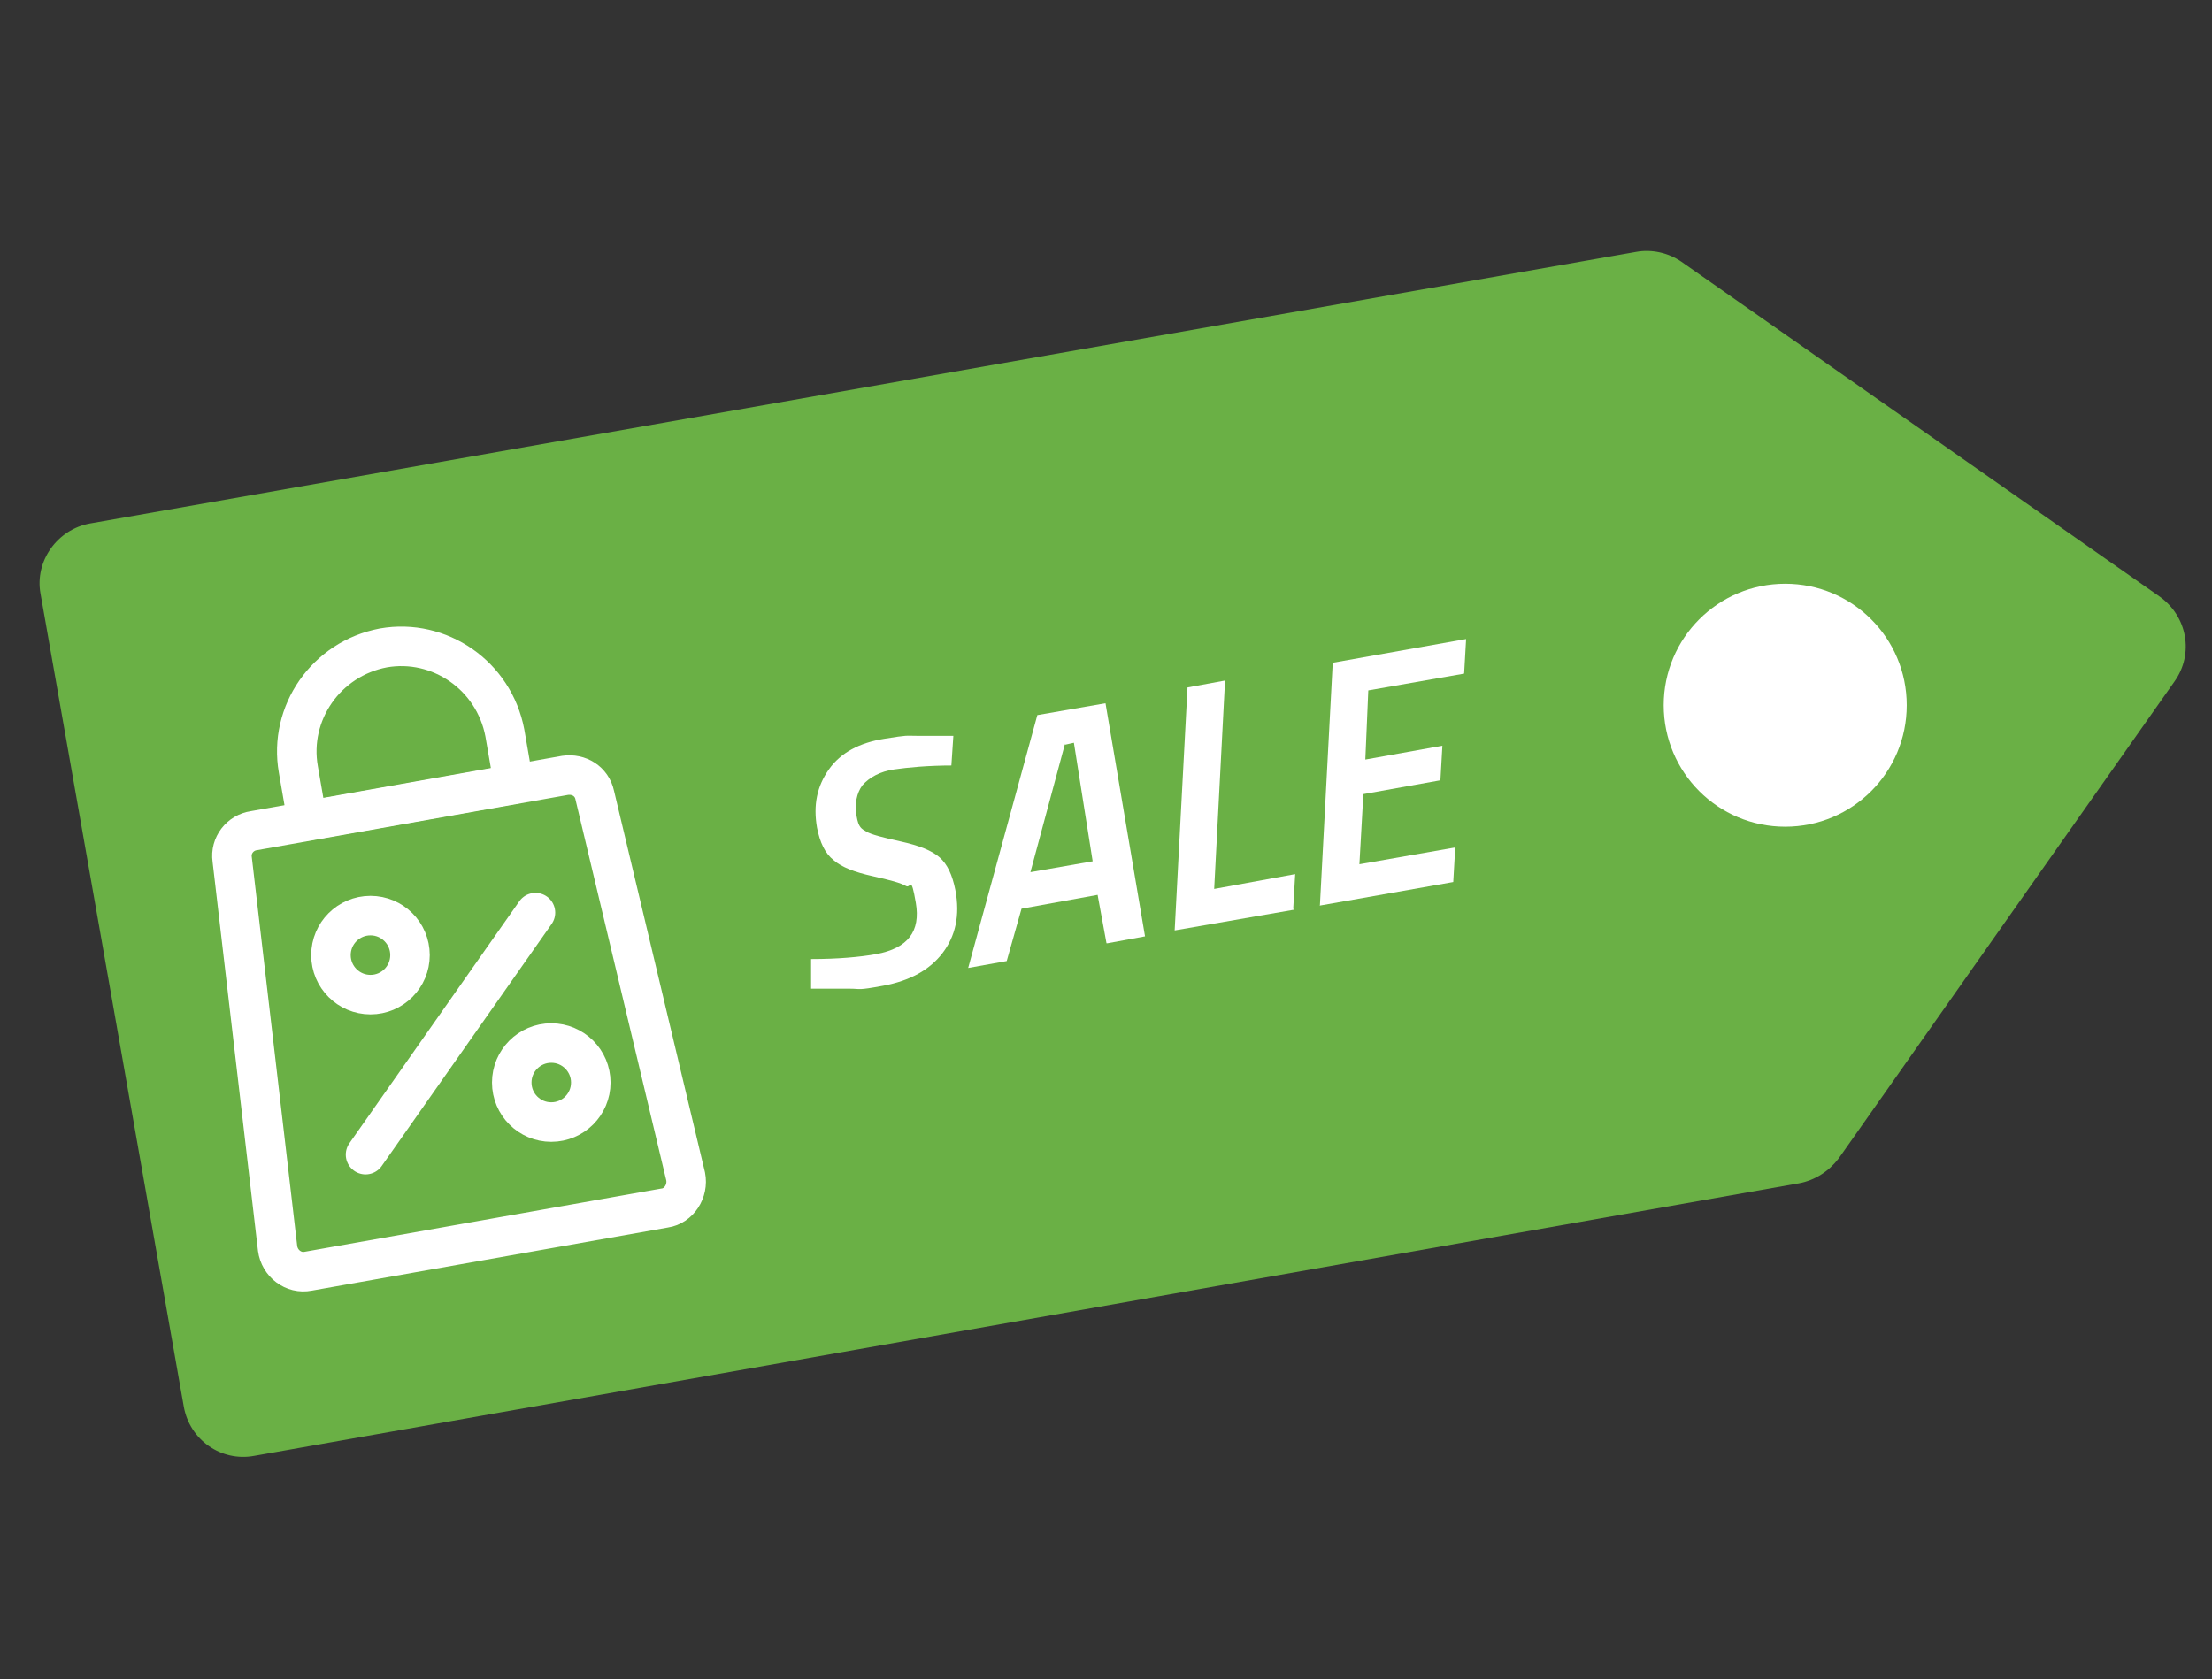 <?xml version="1.0" encoding="UTF-8"?>
<svg id="Ebene_1" xmlns="http://www.w3.org/2000/svg" version="1.1" viewBox="0 0 223.9 170">
  <rect x="0" y="0" width="223.9" height="170" fill="#333333" stroke="none"/>
  <!-- Generator: Adobe Illustrator 29.0.0, SVG Export Plug-In . SVG Version: 2.1.0 Build 186)  -->
  <defs>
    <style>
      .st0 {
        fill: none;
        stroke: #fff;
        stroke-linecap: round;
        stroke-linejoin: round;
        stroke-width: 4px;
      }

      .st1 {
        fill: #fff;
      }

      .st2 {
        fill: #6ab045;
      }
    </style>
  </defs>
  <g id="Ebene_11" data-name="Ebene_1">
    <g id="Ebene_1-2">
      <g id="Text_zum_Bearbeiten">
        <g>
          <path class="st2" d="M4.1,60.1l14.5,82.3c.6,3.4,3.8,5.6,7.1,5l156.4-27.6c1.6-.3,3-1.2,4-2.5l34-48.3c2-2.8,1.3-6.6-1.5-8.6l-48.4-33.9c-1.3-.9-3-1.3-4.6-1L9.1,53c-3.3.6-5.6,3.8-5,7.1Z"/>
          <path class="st1" d="M180.7,59.1c6.8,0,12.3,5.5,12.3,12.3s-5.5,12.3-12.3,12.3-12.3-5.5-12.3-12.3,5.5-12.3,12.3-12.3Z"/>
          <g id="s_x5F_bag">
            <path class="st0" d="M67.3,122.3l-36.1,6.4c-1.5.3-2.9-.8-3.1-2.3l-4.6-39.4c-.2-1.4.8-2.7,2.2-2.9l31.5-5.6c1.4-.2,2.7.6,3,2l9.2,38.6c.3,1.5-.7,3-2.1,3.2h0Z"/>
            <path class="st0" d="M51.9,79.4l-20.8,3.7-.9-5.2c-1-5.7,2.8-11.2,8.6-12.3h0c5.7-1,11.2,2.8,12.3,8.6l.9,5.2h-.1Z"/>
            <line class="st0" x1="54.2" y1="92.4" x2="37" y2="116.9"/>
            <circle class="st0" cx="37.5" cy="96.7" r="4"/>
            <circle class="st0" cx="55.8" cy="109.6" r="4"/>
          </g>
          <g id="Text_Pfade">
            <g>
              <path class="st1" d="M96.5,77.5c-2.6,0-4.6.2-6,.4s-2.5.8-3.2,1.6c-.6.8-.8,1.9-.6,3.1s.5,1.3,1,1.6c.5.3,1.7.6,3.5,1s3.1.9,3.9,1.6,1.3,1.8,1.6,3.3c.5,2.6,0,4.7-1.3,6.4-1.3,1.7-3.3,2.8-6,3.3s-2.2.3-3.4.3h-3.9v-3c2.7,0,4.9-.2,6.6-.5,3.2-.6,4.5-2.3,4-5.2s-.5-1.4-1-1.7c-.5-.3-1.6-.6-3.4-1s-3.1-.9-3.9-1.6c-.9-.7-1.4-1.8-1.7-3.3-.4-2.3,0-4.2,1.2-5.9,1.2-1.7,3.1-2.7,5.6-3.1s2.1-.3,3.3-.3h3.7l-.2,3s.2,0,.2,0Z"/>
              <path class="st1" d="M112,95.5l-.9-4.9-7.7,1.4-1.5,5.3-3.9.7,7-25.6,6.9-1.2,4,23.6-3.8.7h0ZM107.8,75.3l-3.5,13,6.3-1.1-1.9-12-.9.2h0Z"/>
              <path class="st1" d="M131,92.1l-12.1,2.1,1.3-24.6,3.8-.7-1.1,21.1,8.2-1.5-.2,3.5h0Z"/>
              <path class="st1" d="M133.6,91.7l1.3-24.6,13.5-2.4-.2,3.5-9.7,1.7-.3,7,7.8-1.4-.2,3.5-7.8,1.4-.4,7.1,9.7-1.7-.2,3.5-13.6,2.4h0Z"/>
            </g>
          </g>
        </g>
      </g>
    </g>
  </g>
</svg>